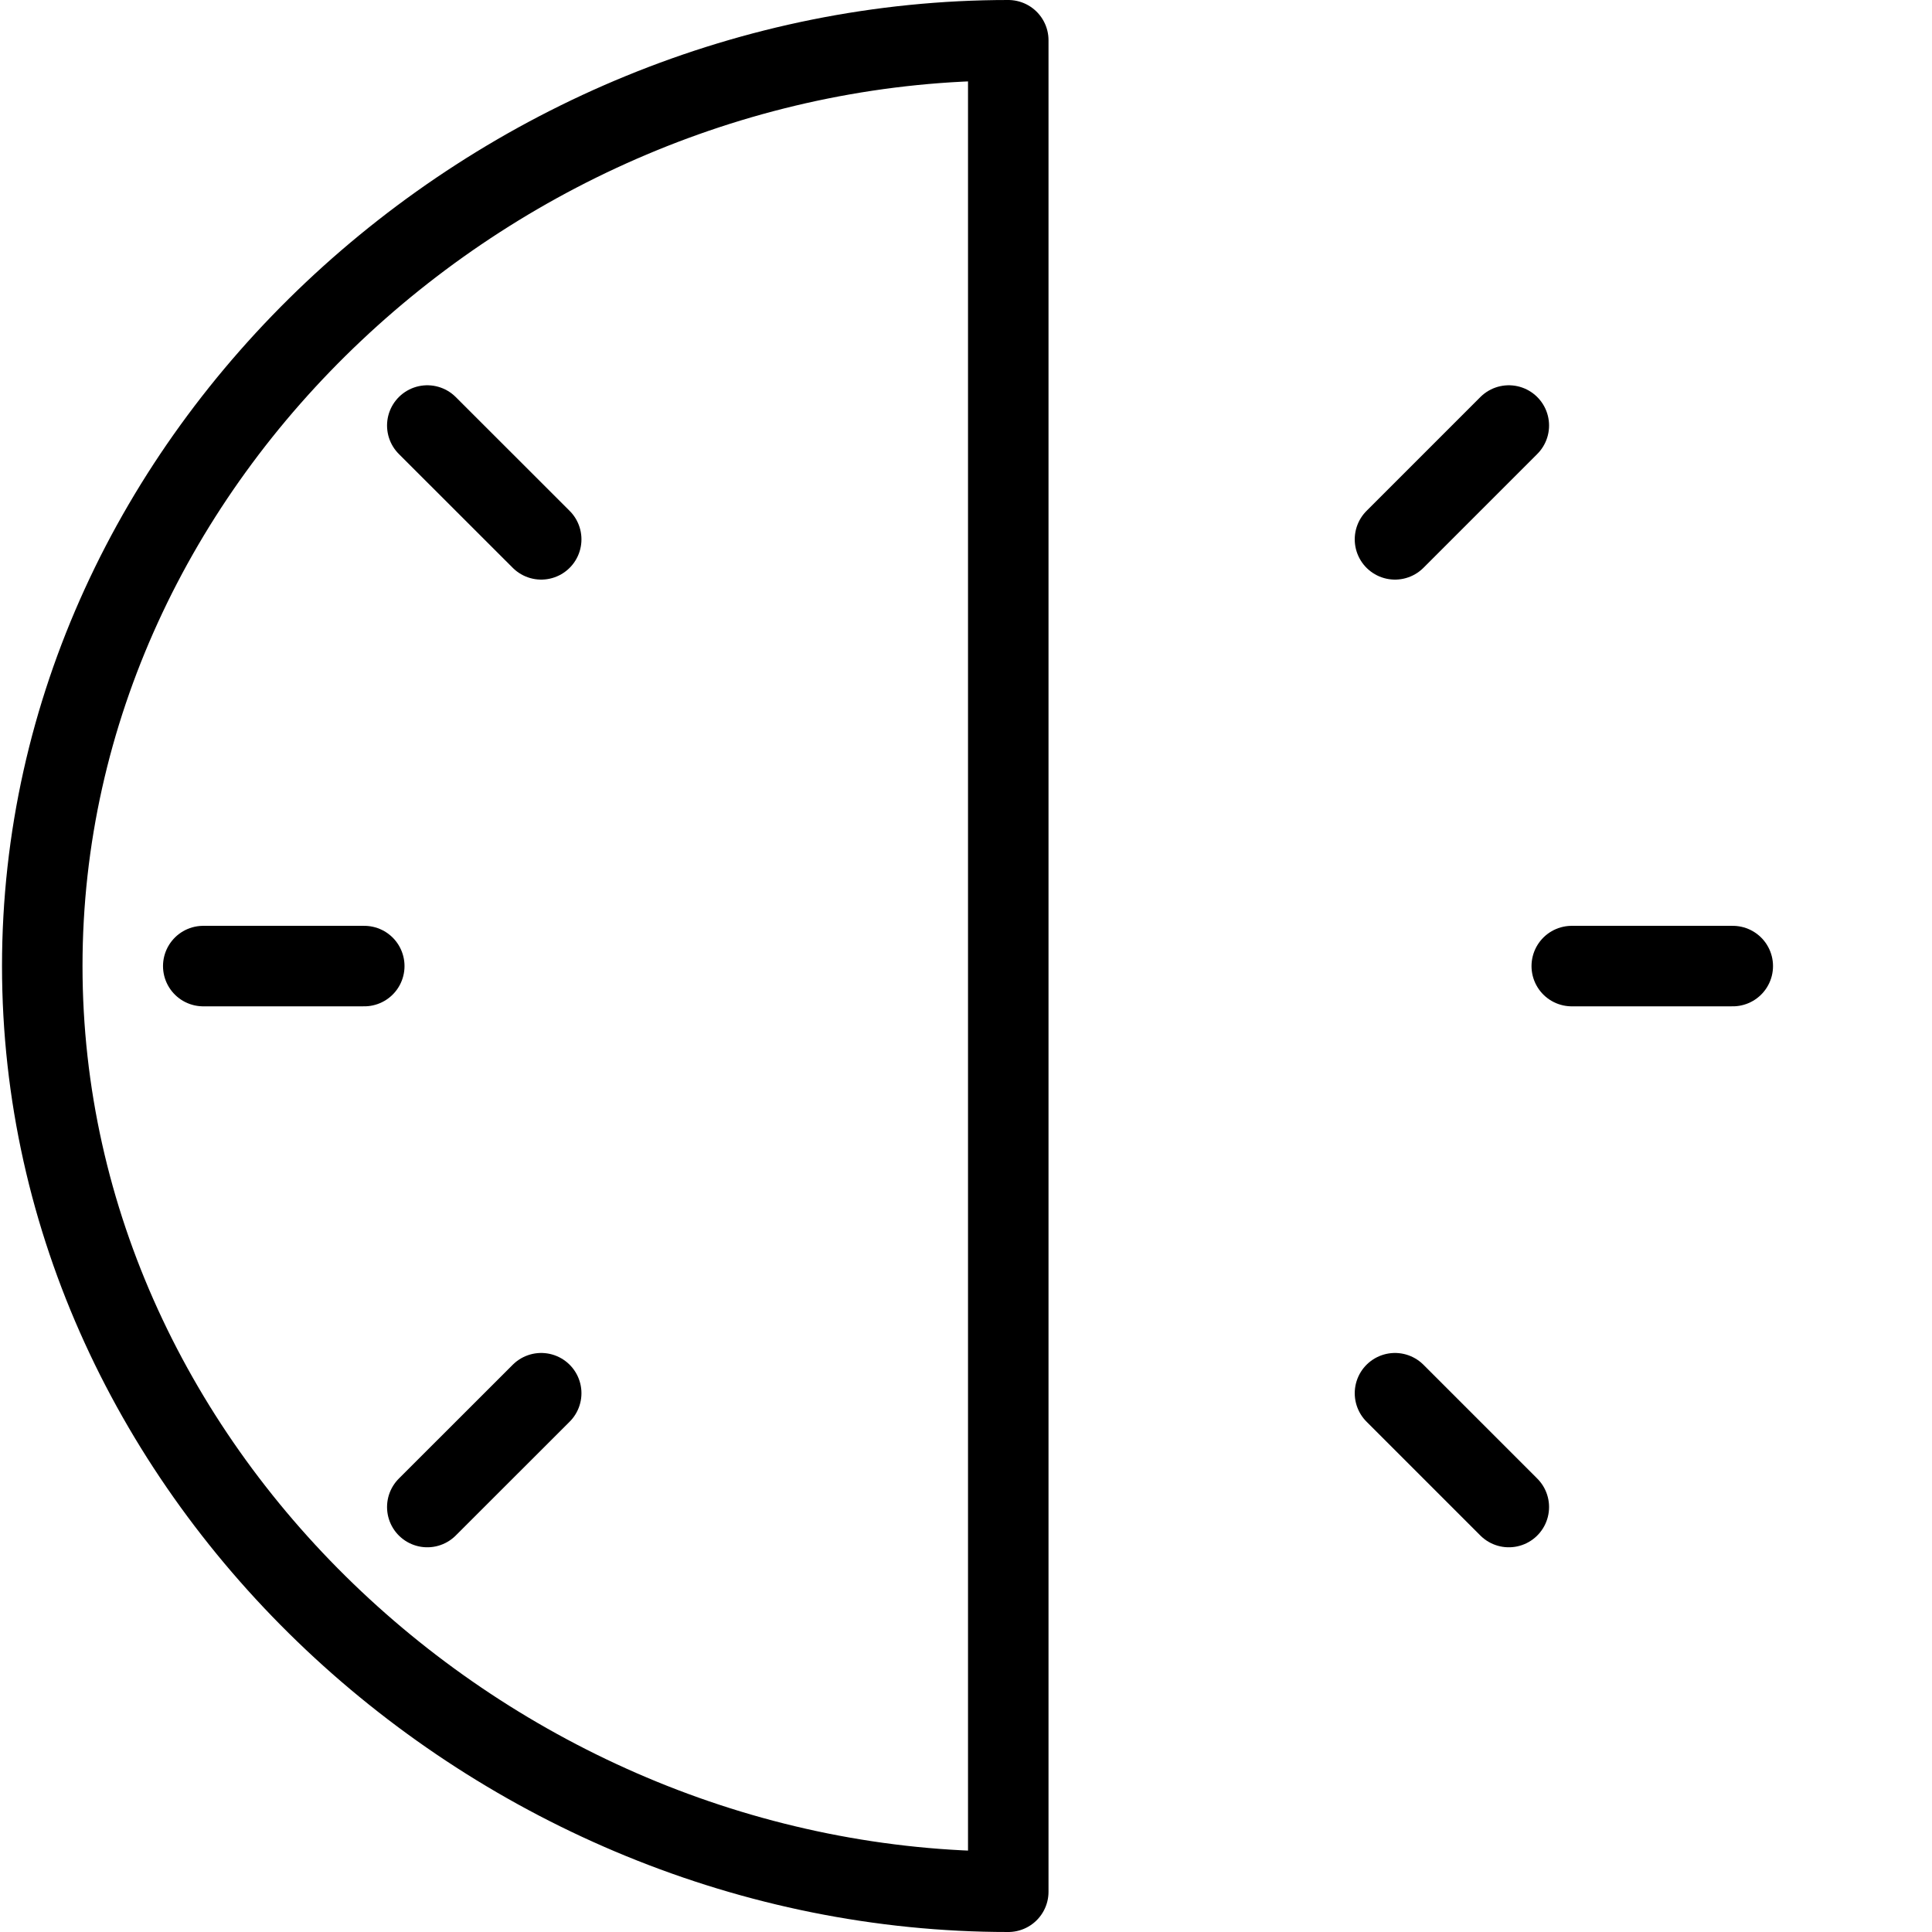 <svg viewBox="0 0 24 24" xmlns="http://www.w3.org/2000/svg"><g transform="matrix(1,0,0,1,0,0)"><path d="M12.525.5C6.174.5.525,5.652.525,12s5.649,11.5,12,11.5Z" fill="none" stroke="#000000" stroke-linecap="round" stroke-linejoin="round"></path><path d="M2.525 12.001L4.525 12.001" fill="none" stroke="#000000" stroke-linecap="round" stroke-linejoin="round"></path><path d="M21.525 12.001L19.525 12.001" fill="none" stroke="#000000" stroke-linecap="round" stroke-linejoin="round"></path><path d="M5.308 18.721L6.723 17.307" fill="none" stroke="#000000" stroke-linecap="round" stroke-linejoin="round"></path><path d="M18.743 5.286L17.329 6.7" fill="none" stroke="#000000" stroke-linecap="round" stroke-linejoin="round"></path><path d="M18.743 18.721L17.329 17.307" fill="none" stroke="#000000" stroke-linecap="round" stroke-linejoin="round"></path><path d="M5.308 5.286L6.723 6.7" fill="none" stroke="#000000" stroke-linecap="round" stroke-linejoin="round"></path></g></svg>